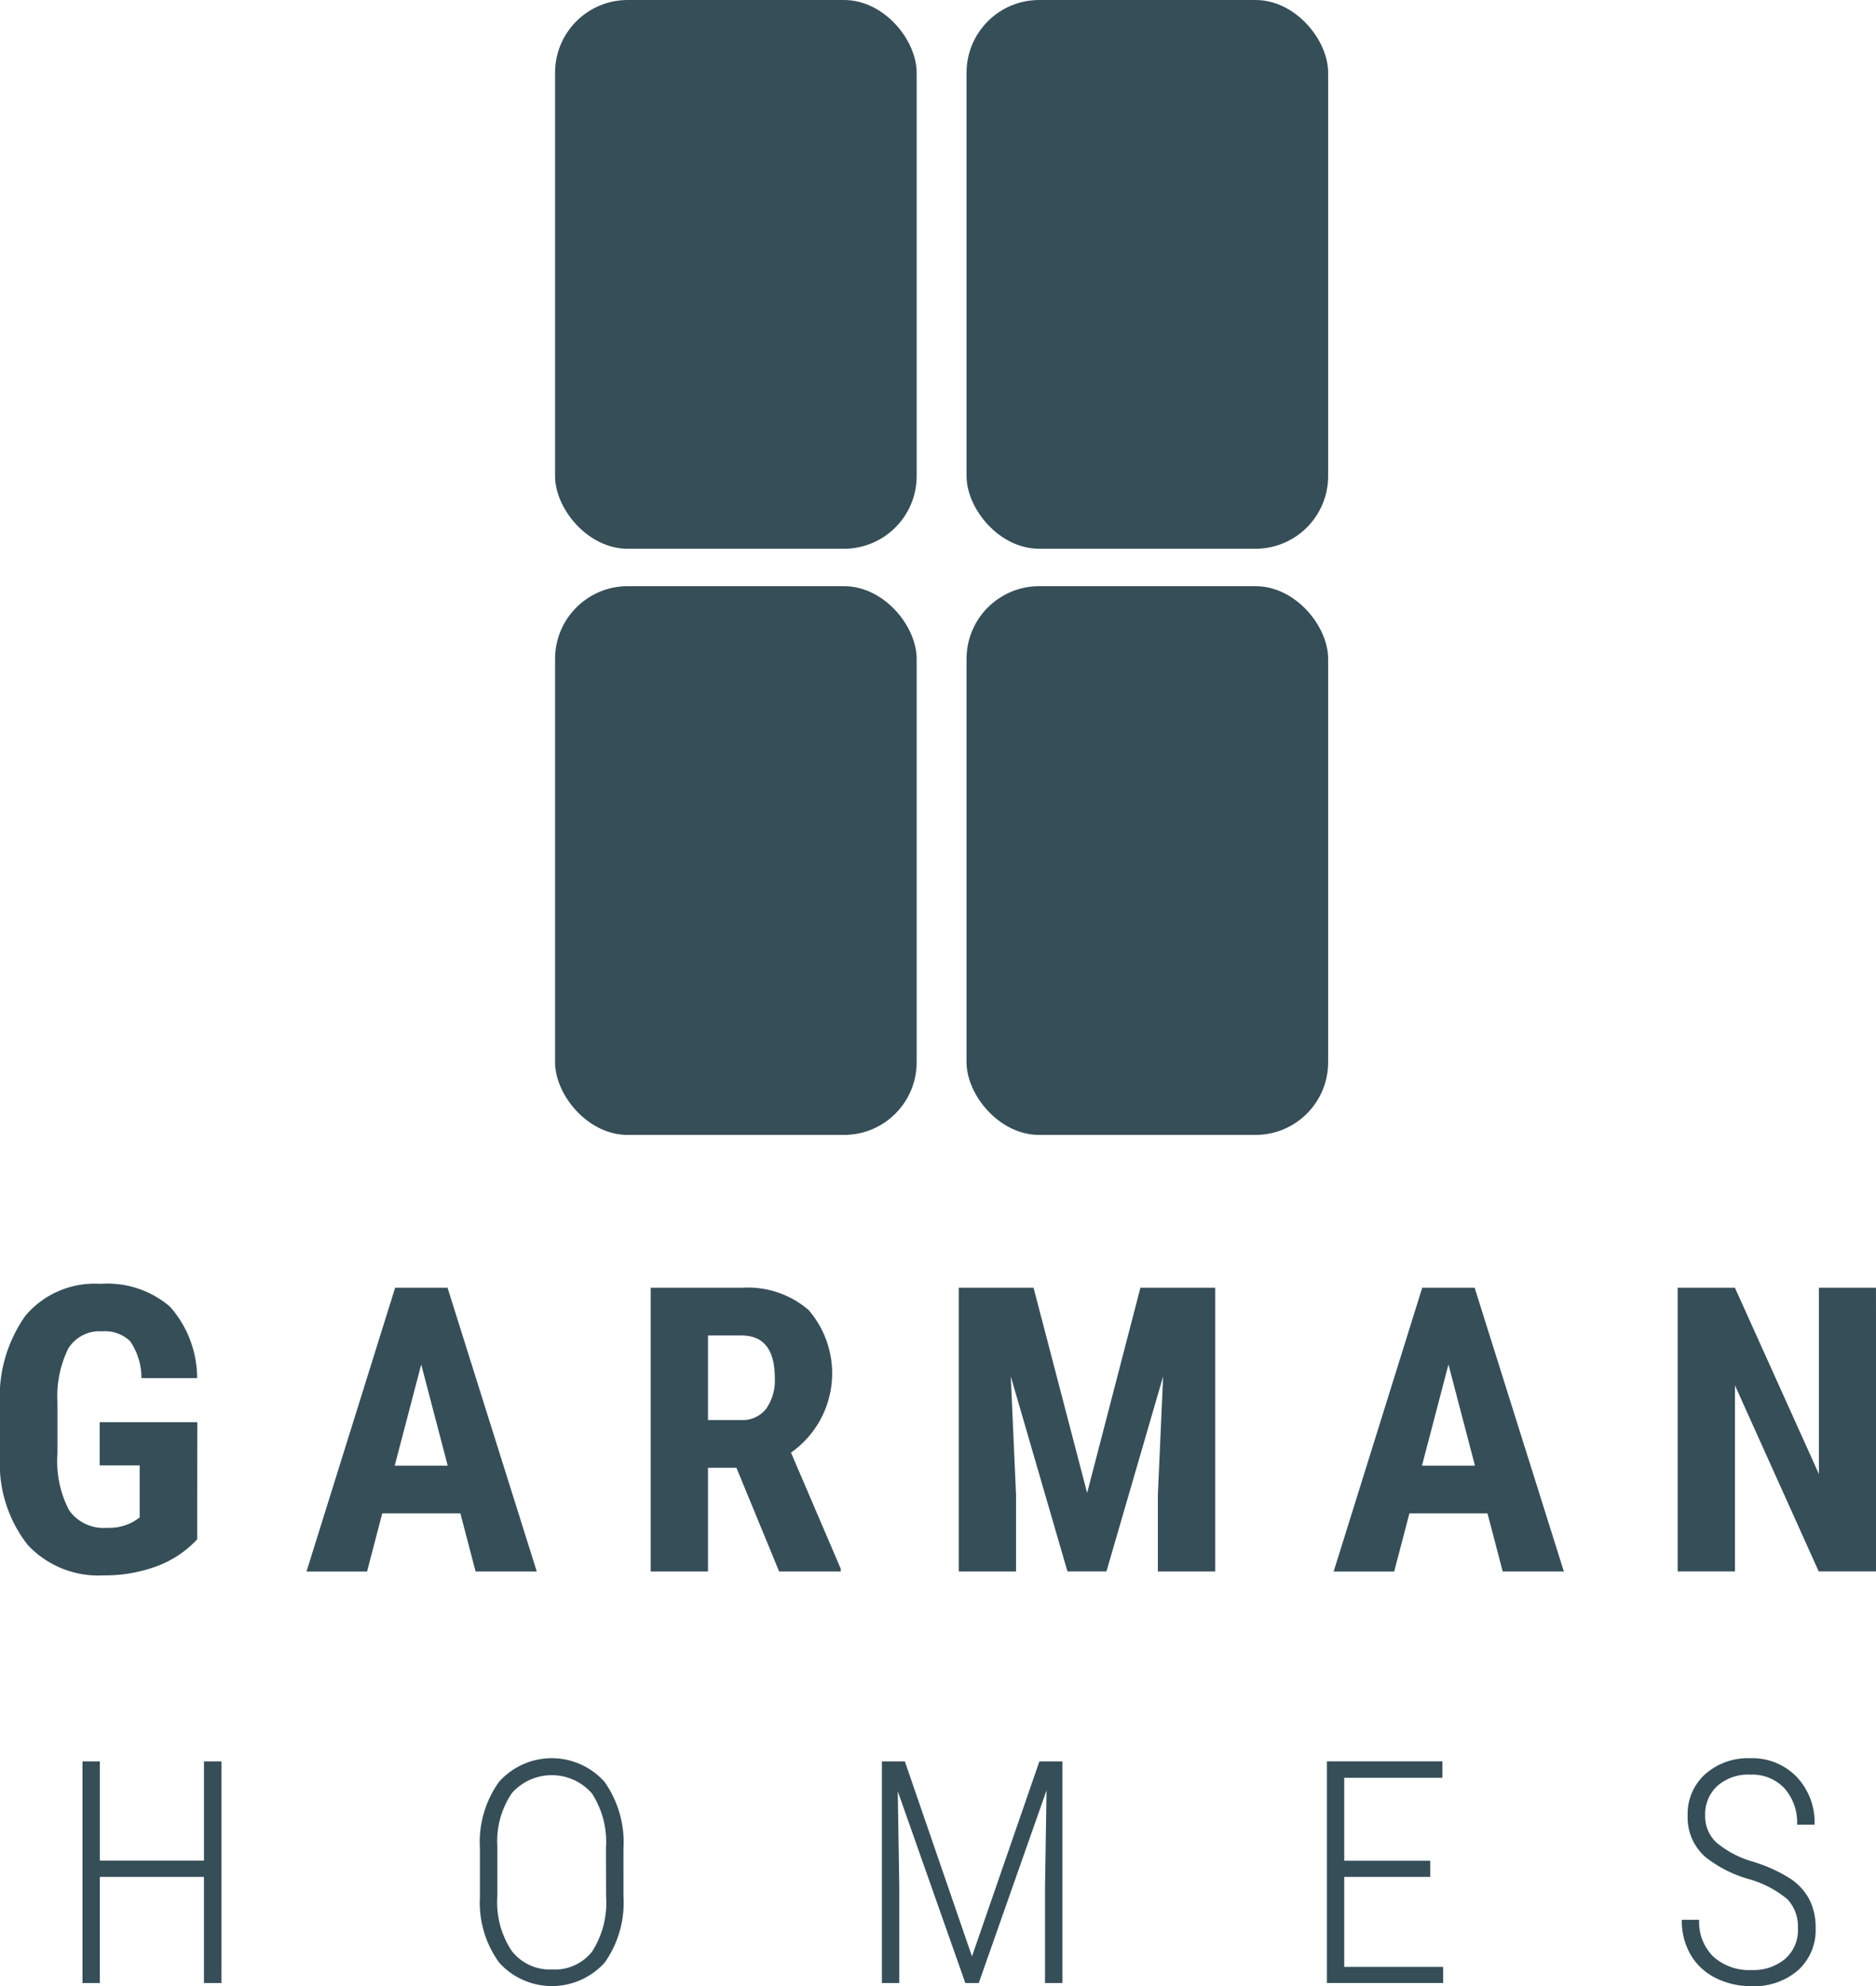 <?xml version="1.0" encoding="UTF-8"?> <svg xmlns="http://www.w3.org/2000/svg" width="77.464" height="81.989" viewBox="0 0 77.464 81.989"><g id="Symbols" transform="translate(-0.484)"><g id="logo-garman" transform="translate(0.484)"><g id="Group-21"><g id="Group-15"><g id="Group-14" transform="translate(0 53)"><g id="Group"><path id="GARMAN" d="M8.626,113.485A4.316,4.316,0,0,1,6.948,114.6a6.131,6.131,0,0,1-2.176.374,3.99,3.99,0,0,1-3.138-1.251,5.411,5.411,0,0,1-1.151-3.64v-2.108a5.791,5.791,0,0,1,1.058-3.729,3.736,3.736,0,0,1,3.085-1.307,3.973,3.973,0,0,1,2.876.941,4.453,4.453,0,0,1,1.122,2.952h-2.3a2.672,2.672,0,0,0-.466-1.525A1.494,1.494,0,0,0,4.7,104.9a1.515,1.515,0,0,0-1.392.7,4.46,4.46,0,0,0-.451,2.229v2.124a4.363,4.363,0,0,0,.478,2.329,1.741,1.741,0,0,0,1.573.728,2.052,2.052,0,0,0,1.134-.282l.21-.145v-2.148H4.6v-1.786h4.03Zm10.868-1.07H16.268l-.628,2.4h-2.5L16.8,103.1h2.164l3.684,11.713H20.122Zm-2.711-1.971h2.188l-1.094-4.176Zm14.11.089H29.719v4.28H27.354V103.1h3.773a3.831,3.831,0,0,1,2.747.921,4,4,0,0,1-.728,5.885L35.2,114.7v.113H32.656Zm-1.174-1.971h1.343a1.244,1.244,0,0,0,1.062-.471,2.045,2.045,0,0,0,.354-1.259q0-1.762-1.376-1.762H29.719ZM43.162,103.1l2.212,8.471,2.2-8.471h3.089v11.713H48.295v-3.17l.217-4.884-2.341,8.053H44.562l-2.341-8.053.217,4.884v3.17H40.073V103.1Zm18.744,9.316H58.681l-.628,2.4h-2.5L59.211,103.1h2.164l3.684,11.713H62.534ZM59.2,110.444h2.188l-1.094-4.176Zm18.752,4.368H75.583l-3.459-7.683v7.683H69.758V103.1h2.365l3.467,7.691V103.1h2.357Z" transform="translate(-0.484 -102.938)" fill="#364e58" fill-rule="evenodd"></path><path id="HOMES" d="M12.838,150.259h-.723v-4.381h-4.3v4.381H7.1v-9.151h.716v4.1h4.3v-4.1h.723Zm16.6-3.582a4.28,4.28,0,0,1-.776,2.74,2.934,2.934,0,0,1-4.356,0,4.224,4.224,0,0,1-.795-2.721V144.7a4.273,4.273,0,0,1,.786-2.743,2.918,2.918,0,0,1,4.362,0,4.334,4.334,0,0,1,.779,2.759Zm-.723-1.986a3.677,3.677,0,0,0-.578-2.257,2.2,2.2,0,0,0-3.306-.015,3.537,3.537,0,0,0-.6,2.209v2.049a3.618,3.618,0,0,0,.6,2.266,2,2,0,0,0,1.659.757,1.955,1.955,0,0,0,1.663-.754,3.751,3.751,0,0,0,.568-2.269Zm12.342-3.582,2.772,8.051,2.784-8.051h.949v9.151h-.717v-3.966l.063-3.991-2.8,7.957h-.553l-2.791-7.919.063,3.928v3.991H40.11v-9.151Zm21.693,4.77H59.2v3.714h4.085v.666h-4.8v-9.151h4.77v.679H59.2v3.425h3.551Zm15.182,2.131A1.637,1.637,0,0,0,77.5,146.8a4.327,4.327,0,0,0-1.631-.842,5.143,5.143,0,0,1-1.754-.9,2.167,2.167,0,0,1-.735-1.71,2.21,2.21,0,0,1,.722-1.709,2.663,2.663,0,0,1,1.867-.66,2.541,2.541,0,0,1,1.911.767,2.721,2.721,0,0,1,.741,1.973H77.9a2.127,2.127,0,0,0-.518-1.493,1.813,1.813,0,0,0-1.411-.569,1.92,1.92,0,0,0-1.367.468,1.583,1.583,0,0,0-.5,1.21,1.478,1.478,0,0,0,.472,1.131,4.124,4.124,0,0,0,1.5.783,6.276,6.276,0,0,1,1.559.71,2.358,2.358,0,0,1,.779.864A2.554,2.554,0,0,1,78.665,148a2.224,2.224,0,0,1-.726,1.732,2.753,2.753,0,0,1-1.92.656,3.244,3.244,0,0,1-1.468-.33,2.468,2.468,0,0,1-1.037-.949,2.774,2.774,0,0,1-.374-1.461h.716a1.993,1.993,0,0,0,.585,1.521,2.2,2.2,0,0,0,1.578.553,2.02,2.02,0,0,0,1.392-.465A1.58,1.58,0,0,0,77.936,148.009Z" transform="translate(-3.694 -121.394)" fill="#364e58" fill-rule="evenodd"></path></g></g><g id="Group-13" transform="translate(22.92)"><rect id="Rectangle-24" width="14.931" height="22.654" rx="3" fill="#364e58"></rect><rect id="Rectangle-24-Copy-2" width="14.931" height="22.654" rx="3" transform="translate(0 24.199)" fill="#364e58"></rect><rect id="Rectangle-24-Copy" width="14.931" height="22.654" rx="3" transform="translate(16.991)" fill="#364e58"></rect><rect id="Rectangle-24-Copy-3" width="14.931" height="22.654" rx="3" transform="translate(16.991 24.199)" fill="#364e58"></rect></g></g></g></g></g></svg> 